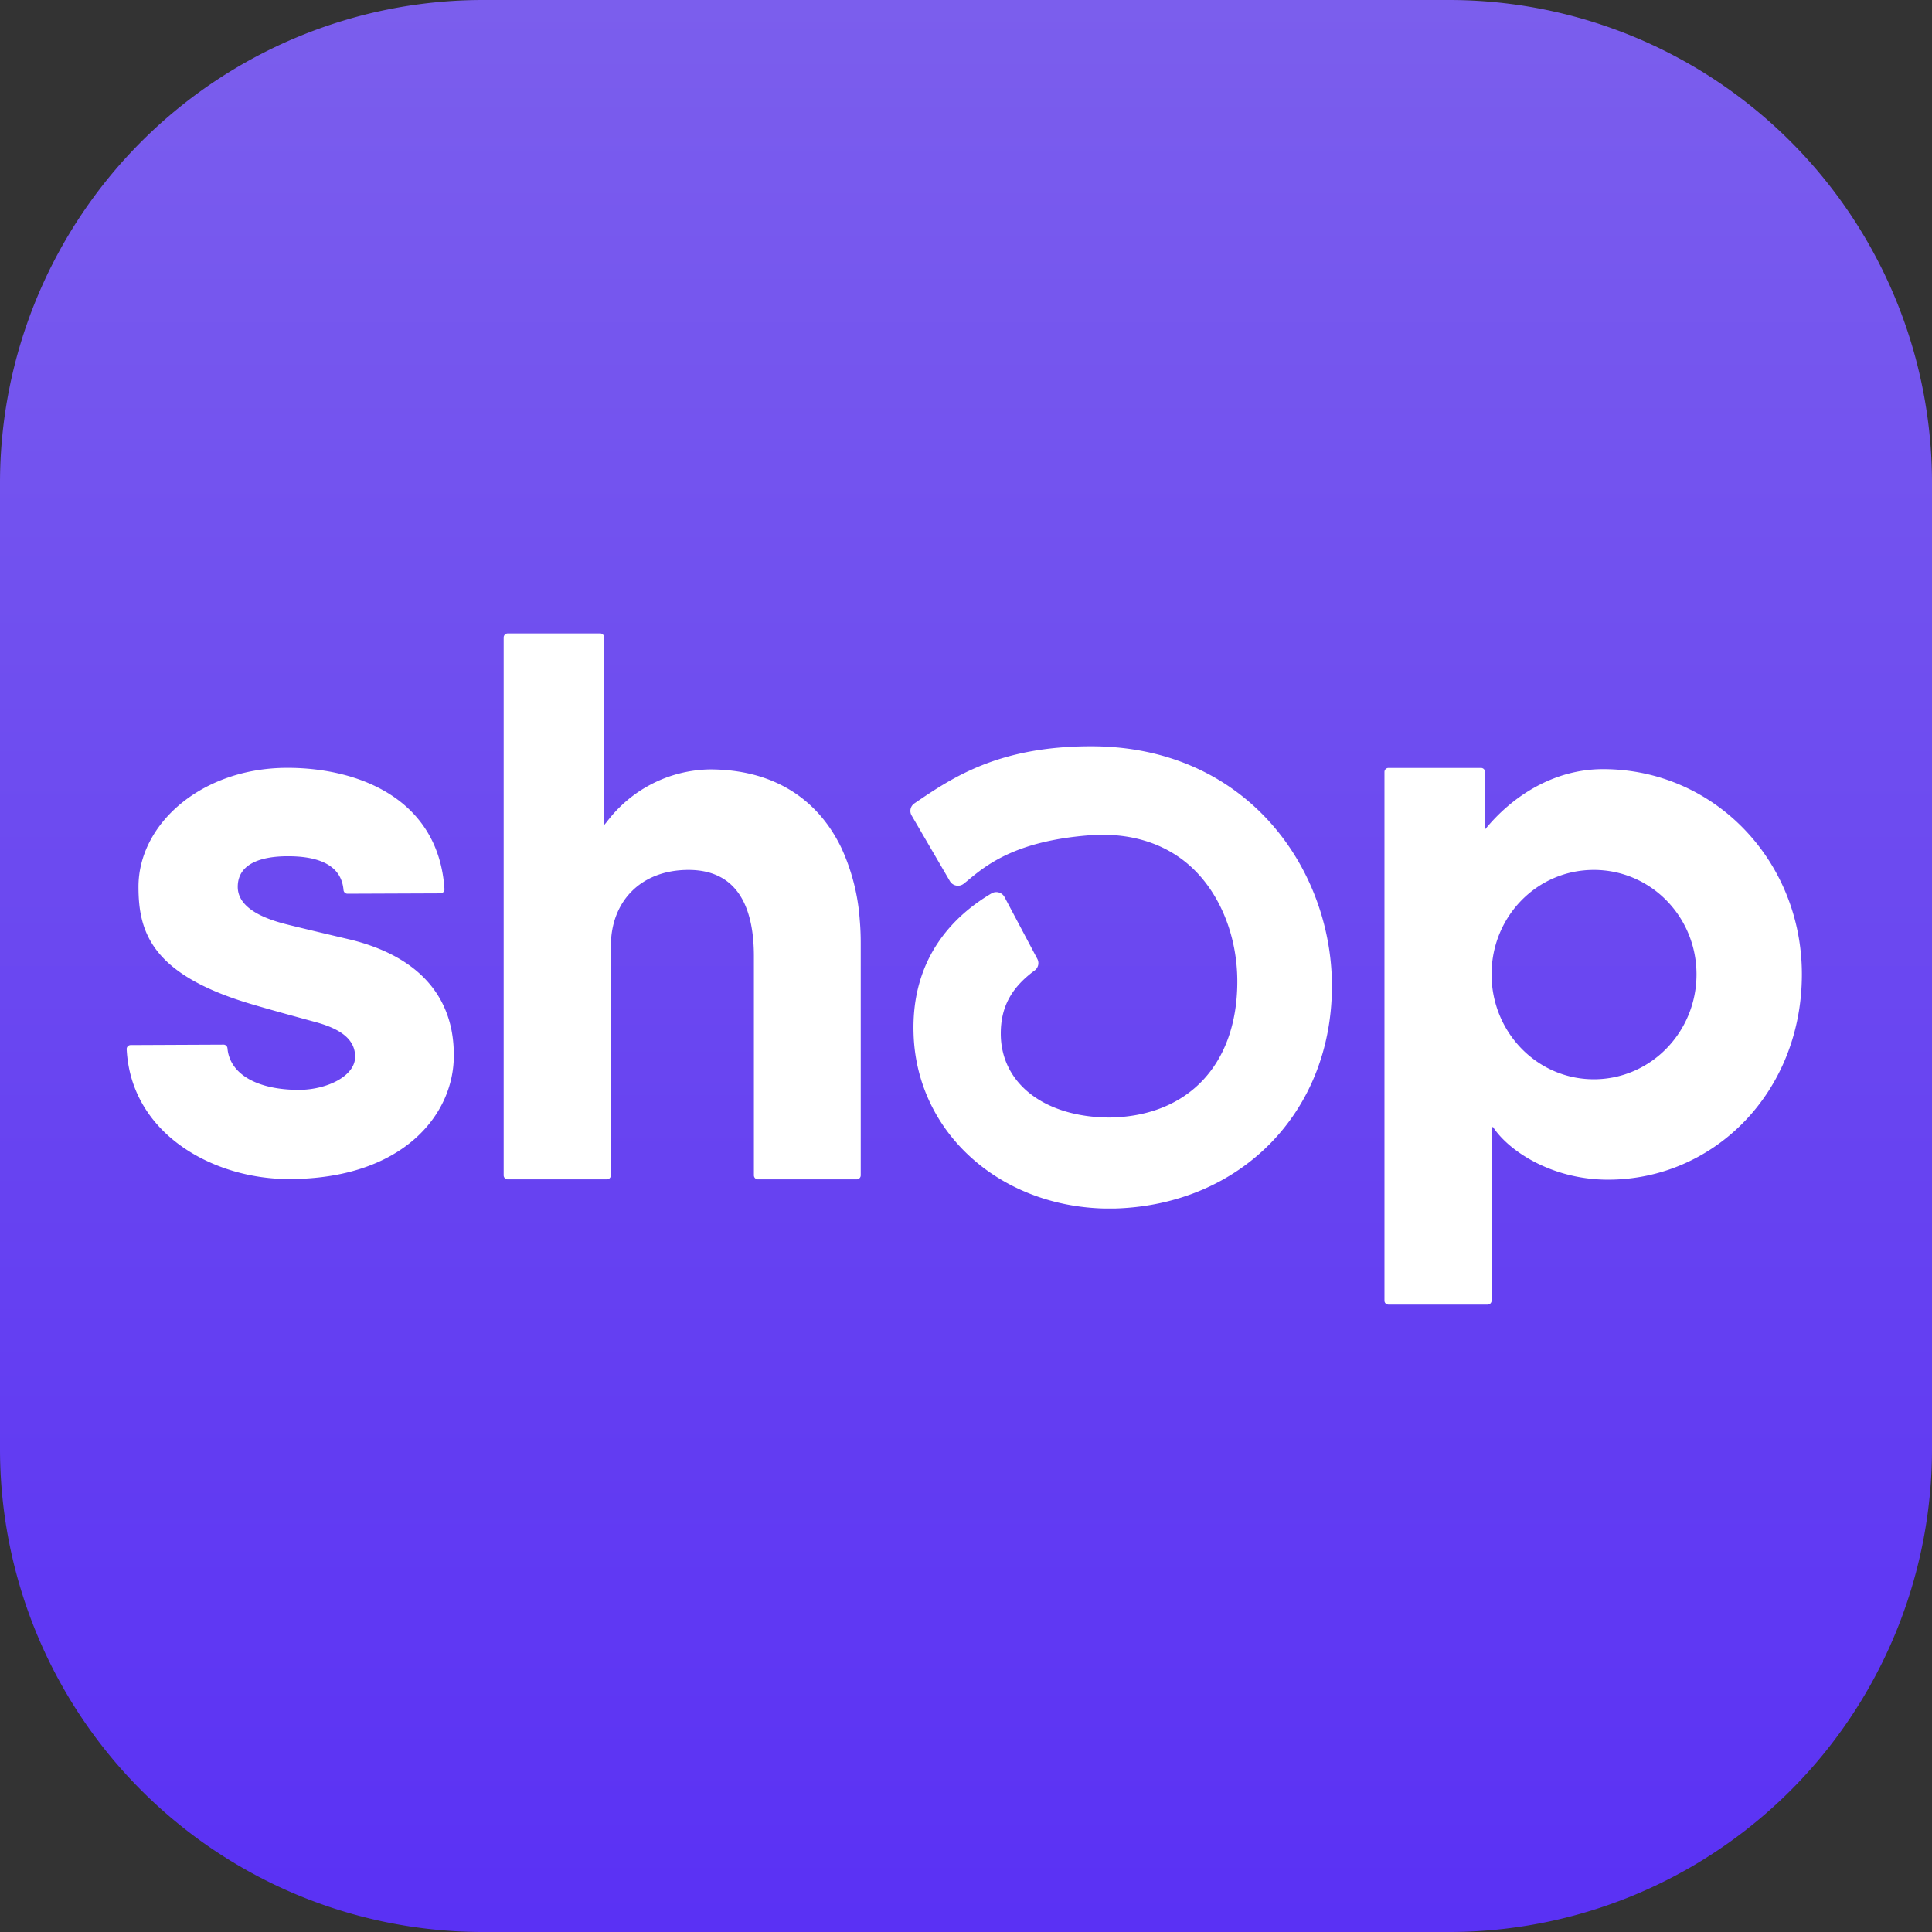 <?xml version="1.0" encoding="utf-8"?>
<svg viewBox="0 0 37 37" fill="none" xmlns="http://www.w3.org/2000/svg">
  <rect x="0" y="0" width="37" height="37" fill="#333333" stroke="none"/>
  <defs>
    <linearGradient id="paint0_linear" x1="18.5" x2="18.5" y1="0" y2="37" gradientUnits="userSpaceOnUse">
      <stop stop-color="#7B5EED"/>
      <stop offset="1" stop-color="#5A31F4"/>
    </linearGradient>
  </defs>
  <path fill="url(#paint0_linear)" d="M37 9.25A9.25 9.25 0 0027.75 0H9.25A9.25 9.25 0 000 9.25v18.5A9.25 9.25 0 009.25 37h18.5A9.25 9.25 0 0037 27.75V9.25z"/>
  <path fill="#fff" d="M9.646 12.209v10.3a.077.077 0 00.077.077h1.899a.077.077 0 00.077-.077v-4.392c0-.85.57-1.457 1.486-1.457 1.004 0 1.253.818 1.253 1.655v4.194a.077.077 0 00.079.077h1.89a.077.077 0 00.077-.077v-4.445c0-.152-.006-.302-.019-.448a3.95 3.95 0 00-.35-1.374c-.44-.916-1.272-1.507-2.524-1.507a2.522 2.522 0 00-1.973 1.009l-.047.056v-3.591a.077.077 0 00-.077-.078H9.723a.078.078 0 00-.077.078zM6.74 18.002s-.918-.215-1.257-.301c-.338-.086-.93-.277-.93-.716 0-.46.475-.587.962-.587.486 0 1.021.115 1.064.65a.076.076 0 00.077.068l1.78-.007a.076.076 0 00.071-.05.076.076 0 00.005-.03c-.11-1.712-1.618-2.324-3.008-2.324-1.65 0-2.852 1.08-2.852 2.277 0 .87.248 1.689 2.193 2.257.34.1.805.228 1.21.338.487.135.746.337.746.662 0 .374-.55.633-1.078.633-.773 0-1.323-.286-1.367-.798a.075.075 0 00-.077-.068l-1.776.008a.076.076 0 00-.077.08c.082 1.615 1.647 2.486 3.107 2.486 2.17 0 3.158-1.224 3.158-2.36.002-.53-.122-1.752-1.951-2.218zm21.7-2.185v-1.033a.08.08 0 00-.006-.03.074.074 0 00-.041-.041.076.076 0 00-.03-.006H26.59a.076.076 0 00-.07.047.074.074 0 00-.006.03v10.125a.074.074 0 00.022.054.076.076 0 00.054.022h1.9a.077.077 0 00.076-.076v-3.324h.028c.3.458 1.126 1.007 2.202 1.007 2.027 0 3.712-1.673 3.712-3.934 0-2.17-1.675-3.928-3.808-3.928-.95 0-1.746.524-2.26 1.156v-.07zm2.084 4.852c-1.091 0-1.959-.905-1.959-2.01 0-1.103.867-1.999 1.959-1.999 1.091 0 1.966.896 1.966 2s-.875 2.009-1.966 2.009zm-9.629-6.377c-1.77 0-2.653.598-3.363 1.08l-.02.014a.173.173 0 00-.053.232l.732 1.256a.178.178 0 00.124.086.18.18 0 00.147-.04l.055-.044c.365-.305.917-.765 2.331-.878.787-.063 1.468.148 1.967.607.552.508.881 1.326.881 2.19 0 1.587-.94 2.587-2.45 2.607-1.244-.007-2.08-.653-2.08-1.608 0-.506.2-.878.648-1.208a.174.174 0 00.052-.222l-.628-1.184a.18.18 0 00-.25-.07c-.706.417-1.539 1.22-1.492 2.687.056 1.866 1.613 3.29 3.638 3.347h.231c2.407-.077 4.143-1.855 4.143-4.262 0-2.227-1.616-4.59-4.613-4.59z"/>
</svg>